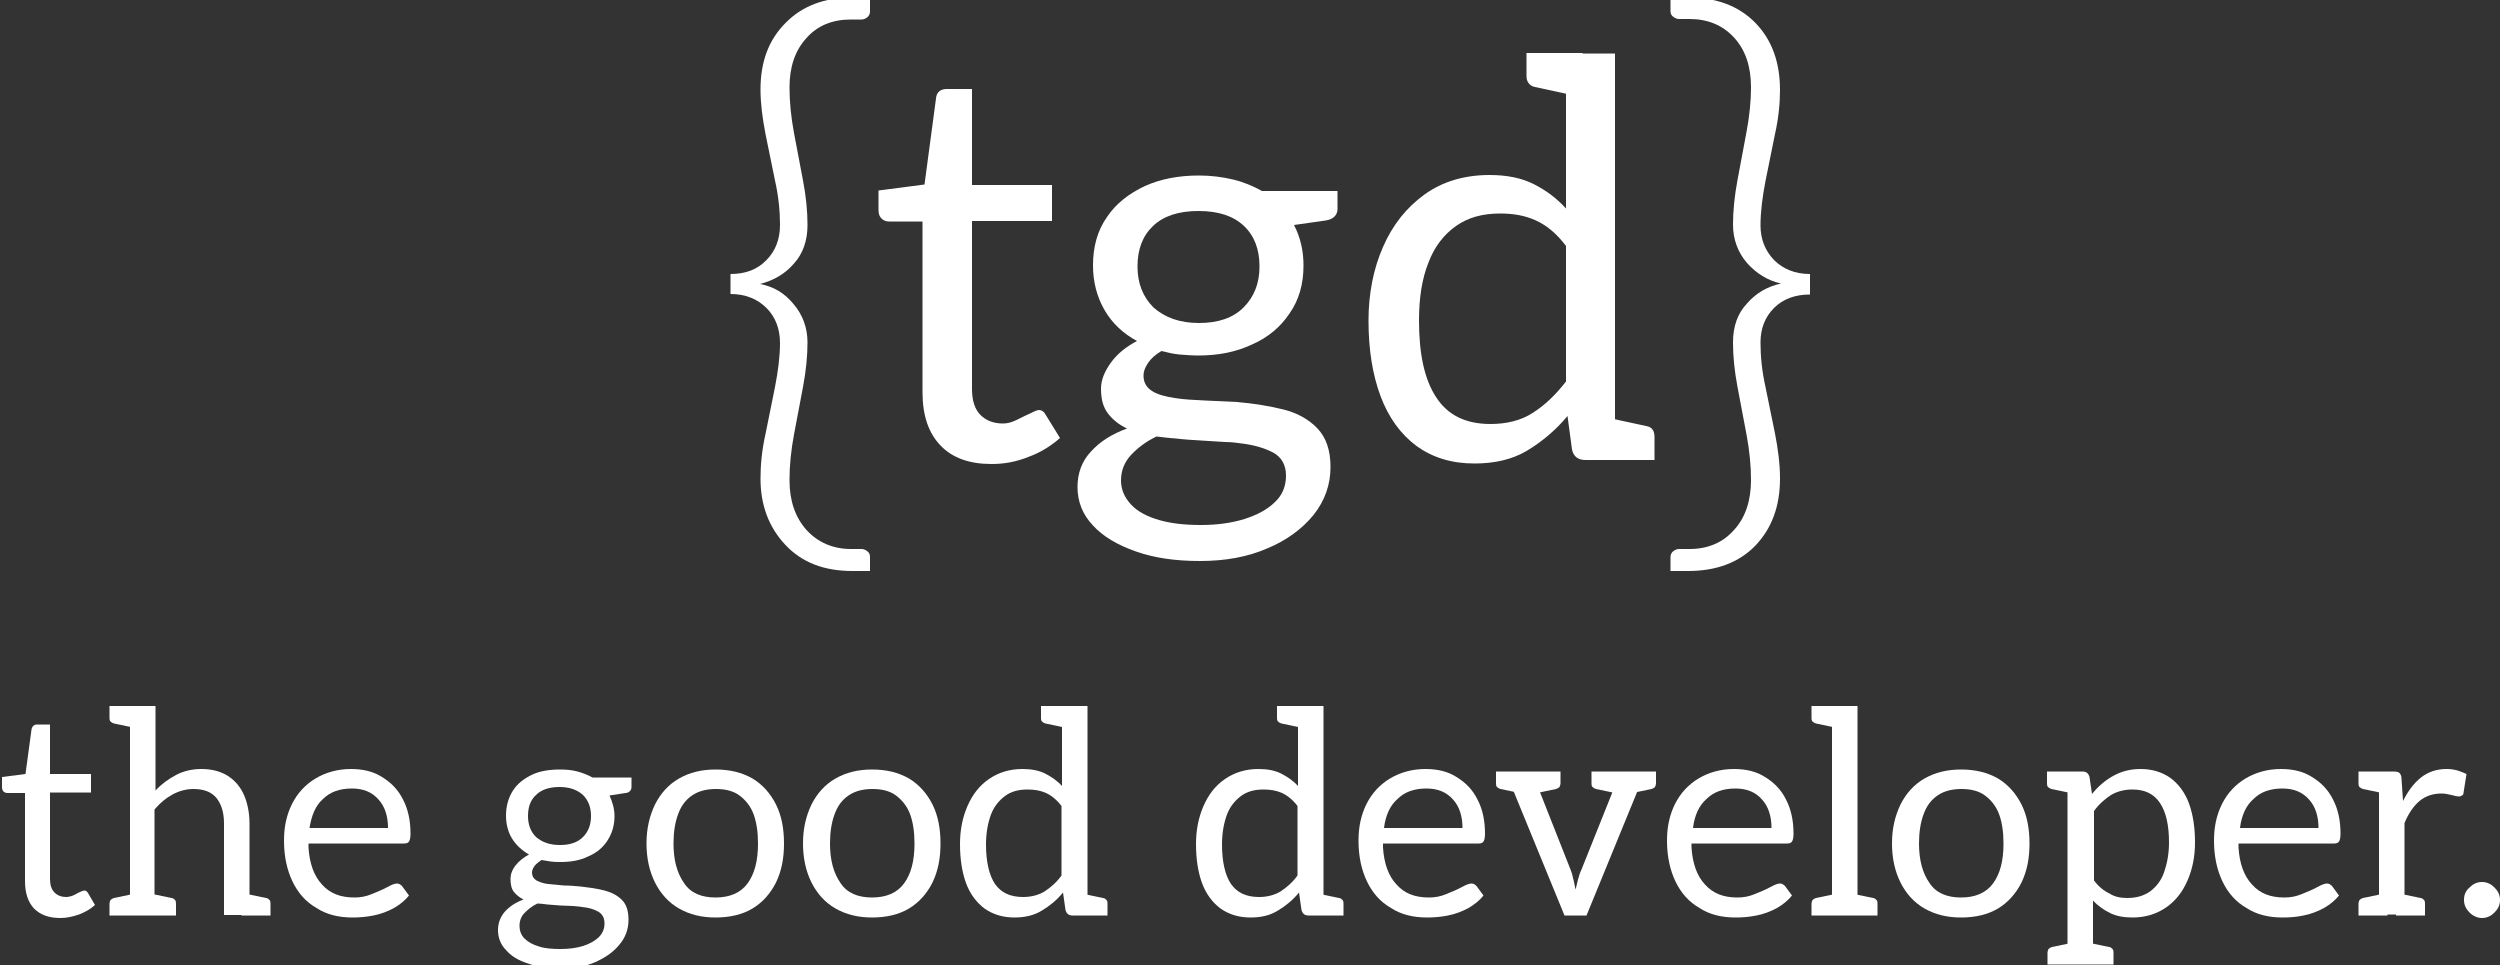 <?xml version="1.0" encoding="utf-8"?>
<!-- Generator: Adobe Illustrator 27.5.0, SVG Export Plug-In . SVG Version: 6.00 Build 0)  -->
<svg version="1.1" id="Layer_1" xmlns="http://www.w3.org/2000/svg" xmlns:xlink="http://www.w3.org/1999/xlink" x="0px" y="0px"
	 viewBox="0 0 500 193" style="enable-background:new 0 0 500 193;" xml:space="preserve">
<rect x="0" y="0" width="500" height="193" fill="#333333" stroke="none"/>
<style type="text/css">
	.st0{fill:#FFFFFF;}
</style>
<g>
	<g>
		<path class="st0" d="M170.5,114.2c-5.7,0-10.1-1.7-13.4-5.2c-3.3-3.5-5-7.9-5-13.3c0-2.8,0.3-5.8,1-8.9c0.6-3.1,1.3-6.3,1.9-9.4
			c0.6-3.1,1-6.1,1-8.8c0-2.8-0.9-5.2-2.7-7c-1.8-1.8-4.2-2.8-7.2-2.8v-4c3,0,5.4-0.9,7.2-2.8c1.8-1.8,2.7-4.2,2.7-7
			c0-2.8-0.3-5.8-1-8.9c-0.6-3.1-1.3-6.2-1.9-9.3c-0.6-3.1-1-6.1-1-8.9c0-5.5,1.6-9.9,5-13.3c3.3-3.4,7.8-5.1,13.4-5.1h3.5v2.8
			c0,0.5-0.2,0.9-0.6,1.2s-0.8,0.4-1.1,0.4h-2.1c-3.7,0-6.7,1.2-8.9,3.7c-2.3,2.5-3.4,5.8-3.4,9.9c0,2.8,0.3,5.9,0.9,9.1
			c0.6,3.2,1.2,6.4,1.8,9.5c0.6,3.1,0.9,6.1,0.9,8.9c0,3.1-0.9,5.7-2.7,7.7c-1.8,2.1-4.1,3.4-6.8,4.1c2.7,0.5,4.9,1.8,6.7,4
			c1.8,2.1,2.8,4.7,2.8,7.7c0,2.7-0.3,5.7-0.9,8.9s-1.2,6.3-1.8,9.5c-0.6,3.2-0.9,6.2-0.9,9.1c0,4.1,1.1,7.4,3.4,10
			c2.3,2.5,5.3,3.8,8.9,3.8h2.1c0.3,0,0.7,0.1,1.1,0.4c0.4,0.3,0.6,0.6,0.6,1.2v2.8H170.5z"/>
	</g>
</g>
<g>
	<path class="st0" d="M12.1,183.6c-2.3,0-4-0.6-5.3-1.9c-1.2-1.3-1.8-3.1-1.8-5.5v-17.6H1.5c-0.3,0-0.6-0.1-0.8-0.3
		c-0.2-0.2-0.3-0.5-0.3-0.9v-2l4.7-0.6l1.2-8.9c0.1-0.6,0.5-1,1.1-1H10v9.9h8.2v3.7H10v17.3c0,1.2,0.3,2.1,0.9,2.7
		c0.6,0.6,1.4,0.9,2.3,0.9c0.4,0,0.9-0.1,1.4-0.3c0.5-0.2,0.9-0.5,1.4-0.7c0.4-0.2,0.7-0.3,0.9-0.3c0.3,0,0.5,0.2,0.7,0.5L19,181
		c-0.9,0.8-1.9,1.4-3.2,1.9C14.6,183.3,13.4,183.6,12.1,183.6z"/>
	<path class="st0" d="M27.7,141.2l-0.6,4.4l-4.3-0.9c-0.3-0.1-0.5-0.2-0.7-0.4c-0.2-0.2-0.2-0.5-0.2-0.8v-2.3H27.7z M21.9,183.1
		v-2.3c0-0.3,0.1-0.6,0.2-0.8c0.2-0.2,0.4-0.3,0.7-0.4l4.3-0.9l0.6,4.4H21.9z M26,183.1v-41.9h5.1v16.9c1.2-1.3,2.6-2.3,4.1-3.1
		c1.5-0.8,3.2-1.2,5.1-1.2c2.1,0,3.9,0.5,5.3,1.4c1.4,0.9,2.5,2.2,3.2,3.8c0.7,1.6,1.1,3.6,1.1,5.7v18.3h-5.1v-18.3
		c0-2.2-0.5-3.8-1.5-5.1c-1-1.2-2.5-1.8-4.6-1.8c-1.5,0-2.9,0.4-4.2,1.1c-1.3,0.7-2.5,1.7-3.6,3v21.2H26z M29.4,183.1l0.6-4.4
		l4.3,0.9c0.3,0,0.5,0.2,0.7,0.4c0.2,0.2,0.2,0.5,0.2,0.8v2.3H29.4z M48.3,183.1l0.6-4.4l4.3,0.9c0.3,0,0.5,0.2,0.7,0.4
		c0.2,0.2,0.2,0.5,0.2,0.8v2.3H48.3z"/>
	<path class="st0" d="M70.5,183.5c-2.8,0-5.2-0.6-7.2-1.9c-2.1-1.2-3.7-3-4.8-5.3c-1.1-2.3-1.7-5-1.7-8.2c0-2.7,0.5-5.1,1.6-7.3
		c1.1-2.2,2.7-3.9,4.7-5.1c2-1.2,4.4-1.9,7.1-1.9c2.4,0,4.5,0.5,6.2,1.6c1.8,1.1,3.2,2.5,4.2,4.5c1,1.9,1.5,4.2,1.5,6.8
		c0,0.8-0.1,1.3-0.3,1.6c-0.2,0.3-0.5,0.4-1,0.4H61.7c0,0.1,0,0.2,0,0.4c0,0.1,0,0.3,0,0.4c0.2,3.2,1.1,5.7,2.7,7.4
		c1.6,1.8,3.7,2.6,6.5,2.6c1.2,0,2.3-0.2,3.5-0.7c1.2-0.5,2.2-0.9,3.1-1.4c0.9-0.5,1.5-0.7,1.9-0.7c0.4,0,0.7,0.2,1,0.5l1.4,1.9
		c-0.8,1-1.8,1.8-3,2.5c-1.3,0.7-2.6,1.2-4.1,1.5C73.2,183.4,71.8,183.5,70.5,183.5z M61.9,165.6h15.7c0-2.3-0.6-4.3-1.9-5.7
		c-1.3-1.5-3.1-2.2-5.3-2.2c-2.5,0-4.4,0.7-5.8,2.1C63.1,161.1,62.3,163.1,61.9,165.6z"/>
	<path class="st0" d="M112,153.9c1.2,0,2.4,0.1,3.5,0.4c1.1,0.3,2.1,0.7,3,1.2h7.8v1.9c0,0.3-0.1,0.6-0.3,0.8
		c-0.2,0.2-0.5,0.4-0.9,0.4l-3.2,0.5c0.6,1.3,1,2.7,1,4.1c0,1.9-0.5,3.5-1.4,4.9c-0.9,1.4-2.2,2.5-3.9,3.2c-1.6,0.8-3.5,1.1-5.5,1.1
		c-0.7,0-1.3,0-2-0.1c-0.6-0.1-1.2-0.2-1.8-0.3c-0.6,0.4-1.1,0.8-1.4,1.2c-0.3,0.4-0.5,0.9-0.5,1.3c0,0.7,0.3,1.2,0.9,1.6
		c0.6,0.3,1.4,0.6,2.3,0.7c1,0.1,2,0.2,3.2,0.3c1.1,0,2.2,0.1,3.3,0.2c1.7,0.2,3.3,0.4,4.8,0.8c1.5,0.4,2.6,1,3.5,1.9
		c0.9,0.9,1.3,2.2,1.3,4c0,1.8-0.6,3.5-1.8,4.9c-1.2,1.5-2.8,2.6-4.8,3.5c-2,0.9-4.3,1.3-6.9,1.3c-2.5,0-4.7-0.3-6.6-1
		c-1.9-0.6-3.4-1.5-4.4-2.7c-1.1-1.1-1.6-2.5-1.6-4c0-1.4,0.5-2.7,1.4-3.7c0.9-1,2.1-1.8,3.7-2.4c-0.8-0.4-1.4-0.9-1.9-1.5
		c-0.5-0.6-0.7-1.5-0.7-2.6c0-0.9,0.3-1.8,1-2.7c0.7-0.9,1.6-1.6,2.7-2.2c-1.4-0.8-2.6-1.9-3.4-3.2c-0.8-1.3-1.2-2.9-1.2-4.6
		c0-1.9,0.5-3.6,1.4-5c0.9-1.4,2.2-2.4,3.9-3.2C108,154.2,109.9,153.9,112,153.9z M120.9,184.7c0-1.1-0.4-1.9-1.3-2.4
		c-0.9-0.5-2-0.8-3.2-0.9c-0.4-0.1-1-0.1-1.8-0.2c-0.8,0-1.6-0.1-2.5-0.1c-0.9-0.1-1.7-0.1-2.6-0.2c-0.8-0.1-1.5-0.2-2-0.2
		c-1.1,0.5-1.9,1.2-2.6,1.9c-0.7,0.7-1,1.6-1,2.6c0,0.9,0.3,1.8,1,2.5c0.7,0.7,1.6,1.2,2.9,1.6c1.2,0.4,2.7,0.5,4.3,0.5
		c1.7,0,3.2-0.2,4.5-0.6c1.3-0.4,2.3-1,3.1-1.7C120.5,186.7,120.9,185.8,120.9,184.7z M112,169c2,0,3.5-0.5,4.6-1.6
		c1.1-1.1,1.6-2.5,1.6-4.2c0-1.7-0.5-3.1-1.6-4.2c-1.1-1-2.6-1.6-4.7-1.6c-2,0-3.6,0.5-4.7,1.6c-1.1,1-1.6,2.4-1.6,4.2
		c0,1.7,0.5,3.1,1.6,4.2C108.5,168.5,110,169,112,169z"/>
	<path class="st0" d="M143.1,153.9c2.9,0,5.3,0.6,7.4,1.8c2,1.2,3.6,3,4.7,5.2c1.1,2.2,1.6,4.8,1.6,7.8c0,3-0.5,5.5-1.6,7.8
		c-1.1,2.2-2.7,4-4.7,5.2c-2,1.2-4.5,1.8-7.4,1.8c-2.8,0-5.2-0.6-7.3-1.8c-2.1-1.2-3.7-3-4.8-5.2c-1.1-2.2-1.7-4.8-1.7-7.8
		c0-3,0.6-5.5,1.7-7.8c1.1-2.2,2.7-4,4.8-5.2C137.9,154.5,140.3,153.9,143.1,153.9z M143.1,179.5c2.8,0,5-0.9,6.4-2.8
		c1.4-1.9,2.1-4.5,2.1-8c0-2.3-0.3-4.3-0.9-5.9c-0.6-1.6-1.6-2.8-2.8-3.7c-1.2-0.9-2.8-1.3-4.7-1.3c-1.9,0-3.5,0.4-4.8,1.3
		c-1.3,0.9-2.2,2.1-2.8,3.8c-0.6,1.6-0.9,3.6-0.9,5.8c0,3.3,0.7,5.9,2.1,7.9C138.1,178.6,140.3,179.5,143.1,179.5z"/>
	<path class="st0" d="M174.4,153.9c2.9,0,5.3,0.6,7.4,1.8c2,1.2,3.6,3,4.7,5.2c1.1,2.2,1.6,4.8,1.6,7.8c0,3-0.5,5.5-1.6,7.8
		c-1.1,2.2-2.7,4-4.7,5.2c-2,1.2-4.5,1.8-7.4,1.8c-2.8,0-5.2-0.6-7.3-1.8c-2.1-1.2-3.7-3-4.8-5.2c-1.1-2.2-1.7-4.8-1.7-7.8
		c0-3,0.6-5.5,1.7-7.8c1.1-2.2,2.7-4,4.8-5.2C169.2,154.5,171.6,153.9,174.4,153.9z M174.4,179.5c2.8,0,5-0.9,6.4-2.8
		c1.4-1.9,2.1-4.5,2.1-8c0-2.3-0.3-4.3-0.9-5.9c-0.6-1.6-1.6-2.8-2.8-3.7c-1.2-0.9-2.8-1.3-4.7-1.3c-1.9,0-3.5,0.4-4.8,1.3
		c-1.3,0.9-2.2,2.1-2.8,3.8c-0.6,1.6-0.9,3.6-0.9,5.8c0,3.3,0.7,5.9,2.1,7.9C169.4,178.6,171.6,179.5,174.4,179.5z"/>
	<path class="st0" d="M202.9,183.5c-2.3,0-4.3-0.6-6-1.8c-1.6-1.2-2.9-2.9-3.7-5.1c-0.8-2.2-1.2-4.8-1.2-7.8c0-2.8,0.5-5.3,1.5-7.6
		c1-2.3,2.4-4.1,4.3-5.4c1.9-1.3,4.1-2,6.7-2c1.8,0,3.3,0.3,4.5,0.9c1.2,0.6,2.4,1.4,3.4,2.5v-16h5.1v41.9h-3
		c-0.8,0-1.2-0.4-1.4-1.1l-0.5-3.5c-1.2,1.5-2.7,2.7-4.2,3.6C206.8,183.1,204.9,183.5,202.9,183.5z M204.6,179.4
		c1.7,0,3.1-0.4,4.3-1.1c1.2-0.8,2.4-1.8,3.4-3.2v-13.9c-0.9-1.2-2-2.1-3.1-2.6c-1.1-0.5-2.3-0.7-3.7-0.7c-1.8,0-3.3,0.4-4.5,1.3
		c-1.2,0.9-2.2,2.1-2.8,3.7c-0.6,1.6-1,3.6-1,6c0,3.4,0.6,6.1,1.8,7.9C200.2,178.5,202,179.4,204.6,179.4z M214,141.2l-0.6,4.4
		l-4.3-0.9c-0.3-0.1-0.5-0.2-0.7-0.4c-0.2-0.2-0.2-0.5-0.2-0.8v-2.3H214z M215.7,183.1l0.6-4.4l4.3,0.9c0.3,0,0.5,0.2,0.7,0.4
		c0.2,0.2,0.2,0.5,0.2,0.8v2.3H215.7z"/>
	<path class="st0" d="M250.1,183.5c-2.3,0-4.3-0.6-6-1.8c-1.6-1.2-2.9-2.9-3.7-5.1c-0.8-2.2-1.2-4.8-1.2-7.8c0-2.8,0.5-5.3,1.5-7.6
		c1-2.3,2.4-4.1,4.3-5.4c1.9-1.3,4.1-2,6.7-2c1.8,0,3.3,0.3,4.5,0.9c1.2,0.6,2.4,1.4,3.4,2.5v-16h5.1v41.9h-3
		c-0.8,0-1.2-0.4-1.4-1.1l-0.5-3.5c-1.2,1.5-2.7,2.7-4.2,3.6C254,183.1,252.2,183.5,250.1,183.5z M251.8,179.4
		c1.7,0,3.1-0.4,4.3-1.1c1.2-0.8,2.4-1.8,3.4-3.2v-13.9c-0.9-1.2-2-2.1-3.1-2.6c-1.1-0.5-2.3-0.7-3.7-0.7c-1.8,0-3.3,0.4-4.5,1.3
		s-2.2,2.1-2.8,3.7c-0.6,1.6-1,3.6-1,6c0,3.4,0.6,6.1,1.8,7.9C247.4,178.5,249.2,179.4,251.8,179.4z M261.2,141.2l-0.6,4.4l-4.3-0.9
		c-0.3-0.1-0.5-0.2-0.7-0.4c-0.2-0.2-0.2-0.5-0.2-0.8v-2.3H261.2z M262.9,183.1l0.6-4.4l4.3,0.9c0.3,0,0.5,0.2,0.7,0.4
		c0.2,0.2,0.2,0.5,0.2,0.8v2.3H262.9z"/>
	<path class="st0" d="M285.4,183.5c-2.8,0-5.2-0.6-7.2-1.9c-2.1-1.2-3.7-3-4.8-5.3c-1.1-2.3-1.7-5-1.7-8.2c0-2.7,0.5-5.1,1.6-7.3
		c1.1-2.2,2.7-3.9,4.7-5.1c2-1.2,4.4-1.9,7.1-1.9c2.4,0,4.5,0.5,6.2,1.6c1.8,1.1,3.2,2.5,4.2,4.5c1,1.9,1.5,4.2,1.5,6.8
		c0,0.8-0.1,1.3-0.3,1.6c-0.2,0.3-0.5,0.4-1,0.4h-19.1c0,0.1,0,0.2,0,0.4c0,0.1,0,0.3,0,0.4c0.2,3.2,1.1,5.7,2.7,7.4
		c1.6,1.8,3.7,2.6,6.5,2.6c1.2,0,2.3-0.2,3.5-0.7c1.2-0.5,2.2-0.9,3.1-1.4c0.9-0.5,1.5-0.7,1.9-0.7c0.4,0,0.7,0.2,1,0.5l1.4,1.9
		c-0.8,1-1.8,1.8-3,2.5c-1.3,0.7-2.6,1.2-4.1,1.5C288.1,183.4,286.7,183.5,285.4,183.5z M276.8,165.6h15.7c0-2.3-0.6-4.3-1.9-5.7
		c-1.3-1.5-3.1-2.2-5.3-2.2c-2.5,0-4.4,0.7-5.8,2.1C278,161.1,277.1,163.1,276.8,165.6z"/>
	<path class="st0" d="M305,154.3l-0.6,4.4l-4.3-0.9c-0.3-0.1-0.5-0.2-0.7-0.4c-0.2-0.2-0.2-0.5-0.2-0.8v-2.3H305z M312.9,183.1
		l-11.8-28.8h4.1c0.4,0,0.8,0.1,1,0.3c0.3,0.2,0.5,0.5,0.6,0.8l7.3,18.5c0.2,0.5,0.4,1.1,0.5,1.7c0.2,0.6,0.3,1.4,0.5,2.3
		c0.2-0.6,0.3-1.3,0.5-2c0.2-0.7,0.4-1.4,0.7-2l7.4-18.5c0.1-0.3,0.3-0.6,0.5-0.8c0.2-0.2,0.6-0.3,0.9-0.3h4l-11.8,28.8H312.9z
		 M304.7,155.7v-1.4h4.3v1.4H304.7z M312.1,154.3v2.3c0,0.3-0.1,0.6-0.2,0.8c-0.2,0.2-0.4,0.3-0.7,0.4l-4.3,0.9l-0.6-4.4H312.1z
		 M324.1,154.3l-0.6,4.4l-4.3-0.9c-0.3-0.1-0.5-0.2-0.7-0.4c-0.2-0.2-0.2-0.5-0.2-0.8v-2.3H324.1z M322.4,155.7v-1.4h4.3v1.4H322.4z
		 M331.2,154.3v2.3c0,0.3-0.1,0.6-0.2,0.8c-0.2,0.2-0.4,0.3-0.7,0.4l-4.3,0.9l-0.6-4.4H331.2z"/>
	<path class="st0" d="M347.1,183.5c-2.8,0-5.2-0.6-7.2-1.9c-2.1-1.2-3.7-3-4.8-5.3c-1.1-2.3-1.7-5-1.7-8.2c0-2.7,0.5-5.1,1.6-7.3
		c1.1-2.2,2.7-3.9,4.7-5.1c2-1.2,4.4-1.9,7.1-1.9c2.4,0,4.5,0.5,6.2,1.6c1.8,1.1,3.2,2.5,4.2,4.5c1,1.9,1.5,4.2,1.5,6.8
		c0,0.8-0.1,1.3-0.3,1.6c-0.2,0.3-0.5,0.4-1,0.4h-19.1c0,0.1,0,0.2,0,0.4c0,0.1,0,0.3,0,0.4c0.2,3.2,1.1,5.7,2.7,7.4
		c1.6,1.8,3.7,2.6,6.5,2.6c1.2,0,2.3-0.2,3.5-0.7c1.2-0.5,2.2-0.9,3.1-1.4c0.9-0.5,1.5-0.7,1.9-0.7c0.4,0,0.7,0.2,1,0.5l1.4,1.9
		c-0.8,1-1.8,1.8-3,2.5c-1.3,0.7-2.6,1.2-4.1,1.5C349.8,183.4,348.5,183.5,347.1,183.5z M338.6,165.6h15.7c0-2.3-0.6-4.3-1.9-5.7
		c-1.3-1.5-3.1-2.2-5.3-2.2c-2.5,0-4.4,0.7-5.8,2.1C339.8,161.1,338.9,163.1,338.6,165.6z"/>
	<path class="st0" d="M368.1,141.2l-0.6,4.4l-4.3-0.9c-0.3-0.1-0.5-0.2-0.7-0.4c-0.2-0.2-0.2-0.5-0.2-0.8v-2.3H368.1z M362.3,183.1
		v-2.3c0-0.3,0.1-0.6,0.2-0.8c0.2-0.2,0.4-0.3,0.7-0.4l4.3-0.9l0.6,4.4H362.3z M366.4,183.1v-41.9h5.1v41.9H366.4z M369.7,183.1
		l0.6-4.4l4.3,0.9c0.3,0,0.5,0.2,0.7,0.4c0.2,0.2,0.2,0.5,0.2,0.8v2.3H369.7z"/>
	<path class="st0" d="M392.2,153.9c2.9,0,5.3,0.6,7.4,1.8c2,1.2,3.6,3,4.7,5.2c1.1,2.2,1.6,4.8,1.6,7.8c0,3-0.5,5.5-1.6,7.8
		c-1.1,2.2-2.7,4-4.7,5.2c-2,1.2-4.5,1.8-7.4,1.8c-2.8,0-5.2-0.6-7.3-1.8c-2.1-1.2-3.7-3-4.8-5.2c-1.1-2.2-1.7-4.8-1.7-7.8
		c0-3,0.6-5.5,1.7-7.8c1.1-2.2,2.7-4,4.8-5.2C387,154.5,389.4,153.9,392.2,153.9z M392.2,179.5c2.8,0,5-0.9,6.4-2.8
		c1.4-1.9,2.1-4.5,2.1-8c0-2.3-0.3-4.3-0.9-5.9c-0.6-1.6-1.6-2.8-2.8-3.7c-1.2-0.9-2.8-1.3-4.7-1.3c-1.9,0-3.5,0.4-4.8,1.3
		c-1.3,0.9-2.2,2.1-2.8,3.8c-0.6,1.6-0.9,3.6-0.9,5.8c0,3.3,0.7,5.9,2.1,7.9C387.2,178.6,389.4,179.5,392.2,179.5z"/>
	<path class="st0" d="M415.2,154.3l-0.6,4.4l-4.3-0.9c-0.3-0.1-0.5-0.2-0.7-0.4c-0.2-0.2-0.2-0.5-0.2-0.8v-2.3H415.2z M409.5,192.9
		v-2.3c0-0.3,0.1-0.6,0.2-0.8c0.2-0.2,0.4-0.3,0.7-0.4l4.3-0.9l0.6,4.4H409.5z M413.5,192.9v-38.6h3c0.8,0,1.2,0.4,1.4,1.1l0.5,3.4
		c1.2-1.5,2.6-2.7,4.2-3.6c1.6-0.9,3.4-1.4,5.5-1.4c2.3,0,4.3,0.6,6,1.8c1.6,1.2,2.9,2.9,3.7,5.1c0.8,2.2,1.2,4.8,1.2,7.8
		c0,2.8-0.5,5.3-1.5,7.6c-1,2.3-2.4,4.1-4.3,5.4c-1.9,1.3-4.1,2-6.7,2c-1.8,0-3.3-0.3-4.5-0.9c-1.2-0.6-2.4-1.4-3.4-2.5v12.8H413.5z
		 M416.9,192.9l0.6-4.4l4.3,0.9c0.3,0,0.5,0.2,0.7,0.4c0.2,0.2,0.2,0.5,0.2,0.8v2.3H416.9z M425.4,179.6c1.8,0,3.3-0.4,4.6-1.3
		c1.2-0.9,2.2-2.1,2.8-3.8c0.6-1.7,1-3.7,1-6c0-3.5-0.6-6.1-1.8-7.9c-1.2-1.8-3-2.7-5.5-2.7c-1.7,0-3.1,0.4-4.3,1.1
		c-1.2,0.8-2.4,1.8-3.4,3.2v13.9c0.9,1.2,2,2.1,3.1,2.6C422.8,179.3,424,179.6,425.4,179.6z"/>
	<path class="st0" d="M456.5,183.5c-2.8,0-5.2-0.6-7.2-1.9c-2.1-1.2-3.7-3-4.8-5.3c-1.1-2.3-1.7-5-1.7-8.2c0-2.7,0.5-5.1,1.6-7.3
		c1.1-2.2,2.7-3.9,4.7-5.1c2-1.2,4.4-1.9,7.1-1.9c2.4,0,4.5,0.5,6.2,1.6c1.8,1.1,3.2,2.5,4.2,4.5c1,1.9,1.5,4.2,1.5,6.8
		c0,0.8-0.1,1.3-0.3,1.6c-0.2,0.3-0.5,0.4-1,0.4h-19.1c0,0.1,0,0.2,0,0.4c0,0.1,0,0.3,0,0.4c0.2,3.2,1.1,5.7,2.7,7.4
		c1.6,1.8,3.7,2.6,6.5,2.6c1.2,0,2.3-0.2,3.5-0.7c1.2-0.5,2.2-0.9,3.1-1.4c0.9-0.5,1.5-0.7,1.9-0.7c0.4,0,0.7,0.2,1,0.5l1.4,1.9
		c-0.8,1-1.8,1.8-3,2.5c-1.3,0.7-2.6,1.2-4.1,1.5C459.3,183.4,457.9,183.5,456.5,183.5z M448,165.6h15.7c0-2.3-0.6-4.3-1.9-5.7
		c-1.3-1.5-3.1-2.2-5.3-2.2c-2.5,0-4.4,0.7-5.8,2.1C449.2,161.1,448.3,163.1,448,165.6z"/>
	<path class="st0" d="M477.5,154.3l-0.6,4.4l-4.3-0.9c-0.3-0.1-0.5-0.2-0.7-0.4c-0.2-0.2-0.2-0.5-0.2-0.8v-2.3H477.5z M471.7,183.1
		v-2.3c0-0.3,0.1-0.6,0.2-0.8c0.2-0.2,0.4-0.3,0.7-0.4l4.3-0.9l0.6,4.4H471.7z M475.8,183.1v-28.8h2.9c0.6,0,1,0.1,1.2,0.3
		c0.2,0.2,0.4,0.6,0.4,1.1l0.3,4.5c1-2,2.2-3.6,3.6-4.7c1.4-1.1,3.1-1.7,5.1-1.7c0.8,0,1.5,0.1,2.2,0.3c0.6,0.2,1.2,0.4,1.8,0.7
		l-0.6,3.8c0,0.2-0.1,0.4-0.3,0.5c-0.2,0.1-0.4,0.2-0.6,0.2c-0.3,0-0.8-0.1-1.5-0.3c-0.8-0.2-1.4-0.3-2-0.3c-1.7,0-3.2,0.5-4.4,1.5
		c-1.2,1-2.2,2.5-3,4.4v18.3H475.8z M479.2,183.1l0.6-4.4l4.3,0.9c0.3,0,0.5,0.2,0.7,0.4c0.2,0.2,0.2,0.5,0.2,0.8v2.3H479.2z"/>
	<path class="st0" d="M496.4,183.6c-0.9,0-1.8-0.4-2.5-1.1c-0.7-0.7-1.1-1.5-1.1-2.5c0-1,0.3-1.8,1.1-2.5c0.7-0.7,1.5-1.1,2.5-1.1
		c1,0,1.8,0.4,2.5,1.1c0.7,0.7,1.1,1.5,1.1,2.5c0,1-0.4,1.8-1.1,2.5C498.2,183.2,497.4,183.6,496.4,183.6z"/>
</g>
<g>
	<path class="st0" d="M198.3,92.8c-4.4,0-7.8-1.2-10.2-3.7c-2.4-2.5-3.6-6-3.6-10.7V44.3h-6.7c-0.6,0-1.1-0.2-1.5-0.6
		c-0.4-0.4-0.6-0.9-0.6-1.7v-3.9l9.2-1.2l2.3-17.2c0.1-1.3,0.9-1.9,2.2-1.9h5v19.2h16v7.2h-16v33.6c0,2.4,0.6,4.1,1.7,5.2
		c1.1,1.1,2.6,1.7,4.5,1.7c0.8,0,1.7-0.2,2.7-0.7s1.8-0.9,2.7-1.3c0.8-0.4,1.4-0.7,1.8-0.7c0.5,0,1,0.3,1.3,0.9l2.9,4.7
		c-1.7,1.5-3.7,2.8-6.1,3.7C203.2,92.4,200.8,92.8,198.3,92.8z"/>
	<path class="st0" d="M239.8,35.1c2.4,0,4.7,0.3,6.8,0.8s4,1.3,5.8,2.3h15.1v3.6c0,0.6-0.2,1.1-0.6,1.5c-0.4,0.4-1,0.7-1.8,0.8
		l-6.3,0.9c1.3,2.5,1.9,5.2,1.9,8.1c0,3.7-0.9,6.9-2.8,9.6c-1.8,2.7-4.3,4.8-7.5,6.2c-3.2,1.5-6.7,2.2-10.7,2.2
		c-1.3,0-2.6-0.1-3.8-0.2c-1.2-0.1-2.4-0.4-3.6-0.7c-1.2,0.7-2.1,1.5-2.7,2.4s-0.9,1.7-0.9,2.5c0,1.4,0.6,2.4,1.7,3.1
		c1.1,0.7,2.6,1.1,4.5,1.4c1.9,0.3,3.9,0.4,6.1,0.5c2.2,0.1,4.3,0.2,6.4,0.3c3.4,0.3,6.5,0.8,9.3,1.5c2.8,0.7,5.1,2,6.8,3.8
		c1.7,1.8,2.6,4.3,2.6,7.7c0,3.5-1.1,6.7-3.4,9.6c-2.3,2.8-5.4,5.1-9.3,6.7c-3.9,1.7-8.4,2.5-13.4,2.5c-4.9,0-9.1-0.6-12.8-1.9
		c-3.7-1.3-6.6-3-8.6-5.2c-2.1-2.2-3.1-4.8-3.1-7.7c0-2.8,0.9-5.2,2.7-7.1c1.8-2,4.2-3.5,7.2-4.6c-1.5-0.7-2.8-1.7-3.8-3
		c-1-1.3-1.4-2.9-1.4-5c0-1.7,0.7-3.4,2-5.2c1.3-1.8,3.1-3.2,5.2-4.3c-2.8-1.5-5-3.6-6.5-6.2c-1.5-2.6-2.3-5.6-2.3-8.9
		c0-3.8,0.9-7,2.8-9.7c1.8-2.7,4.4-4.7,7.6-6.2C232.1,35.8,235.7,35.1,239.8,35.1z M257.2,95.1c0-2.1-0.9-3.7-2.6-4.6
		c-1.7-0.9-3.8-1.5-6.2-1.8c-0.8-0.1-2-0.3-3.4-0.3c-1.5-0.1-3.1-0.2-4.8-0.3c-1.7-0.1-3.4-0.2-5-0.4c-1.6-0.1-2.9-0.3-3.9-0.4
		c-2.1,1-3.8,2.3-5.1,3.7c-1.3,1.4-2,3.1-2,5.1c0,1.8,0.7,3.4,2,4.8c1.3,1.4,3.2,2.4,5.6,3.1c2.4,0.7,5.2,1,8.4,1
		c3.2,0,6.1-0.4,8.7-1.2c2.5-0.8,4.6-1.9,6.1-3.4C256.5,99,257.2,97.2,257.2,95.1z M239.8,64.6c3.8,0,6.8-1,8.9-3.1
		c2.1-2.1,3.2-4.8,3.2-8.2c0-3.4-1-6.1-3.1-8.1c-2.1-2-5.1-3-9.1-3c-4,0-7,1-9.1,3c-2.1,2-3.1,4.7-3.1,8.1c0,3.4,1.1,6.1,3.2,8.2
		C233,63.5,235.9,64.6,239.8,64.6z"/>
	<path class="st0" d="M294.9,92.7c-4.6,0-8.4-1.2-11.6-3.5c-3.2-2.4-5.6-5.7-7.2-10c-1.6-4.3-2.4-9.3-2.4-15.1
		c0-5.4,1-10.4,2.9-14.7c1.9-4.4,4.7-7.9,8.3-10.5c3.6-2.6,8-3.9,13-3.9c3.5,0,6.4,0.6,8.8,1.8c2.4,1.2,4.6,2.8,6.5,4.9v-31h9.8V92
		h-5.9c-1.5,0-2.4-0.7-2.7-2.1l-0.9-6.7c-2.4,2.9-5.2,5.2-8.2,7C302.4,91.9,298.9,92.7,294.9,92.7z M298.1,84.8
		c3.2,0,6.1-0.7,8.4-2.2c2.4-1.5,4.6-3.6,6.7-6.3V49.2c-1.8-2.4-3.8-4.1-6-5.1s-4.5-1.4-7.2-1.4c-3.5,0-6.4,0.8-8.8,2.5
		c-2.4,1.7-4.3,4.1-5.5,7.3c-1.3,3.2-1.9,7.1-1.9,11.6c0,6.7,1.1,11.8,3.4,15.3C289.5,83,293.1,84.8,298.1,84.8z M316.5,10.6
		l-1.2,8.6l-8.3-1.8c-0.6-0.1-1-0.4-1.3-0.8s-0.4-0.9-0.4-1.5v-4.5H316.5z M319.7,92l1.2-8.6l8.3,1.8c0.6,0.1,1,0.3,1.3,0.7
		c0.3,0.4,0.4,0.9,0.4,1.6V92H319.7z"/>
</g>
<g>
	<path class="st0" d="M337.6-0.5c5.7,0,10.2,1.7,13.5,5.1c3.3,3.4,4.9,7.9,4.9,13.4c0,2.7-0.3,5.7-1,8.8c-0.6,3.1-1.3,6.3-1.9,9.4
		c-0.6,3.1-1,6.1-1,8.9c0,2.7,0.9,5,2.7,6.9c1.8,1.8,4.2,2.8,7.2,2.8v4.1c-3,0-5.4,0.9-7.2,2.7c-1.8,1.8-2.7,4.1-2.7,6.9
		c0,2.8,0.3,5.8,1,8.9c0.6,3.1,1.3,6.2,1.9,9.3c0.6,3.1,1,6.1,1,9c0,5.5-1.6,9.9-4.9,13.4c-3.3,3.4-7.8,5.1-13.5,5.1h-3.5v-2.8
		c0-0.5,0.2-0.9,0.6-1.2c0.4-0.3,0.8-0.4,1.1-0.4h2.1c3.7,0,6.7-1.3,8.9-3.8c2.3-2.5,3.4-5.9,3.4-10c0-2.9-0.3-5.9-0.9-9.1
		c-0.6-3.1-1.2-6.3-1.8-9.5c-0.6-3.2-0.9-6.1-0.9-8.9c0-3.2,0.9-5.8,2.8-7.8c1.8-2.1,4.1-3.4,6.8-4c-2.7-0.6-4.9-2-6.8-4.1
		c-1.8-2.1-2.8-4.7-2.8-7.7c0-2.7,0.3-5.7,0.9-8.9c0.6-3.2,1.2-6.4,1.8-9.6s0.9-6.2,0.9-8.9c0-4.2-1.1-7.5-3.4-10
		c-2.3-2.5-5.3-3.7-8.9-3.7h-2.1c-0.3,0-0.7-0.1-1.1-0.4c-0.4-0.3-0.6-0.6-0.6-1.2v-2.8H337.6z"/>
</g>
</svg>
